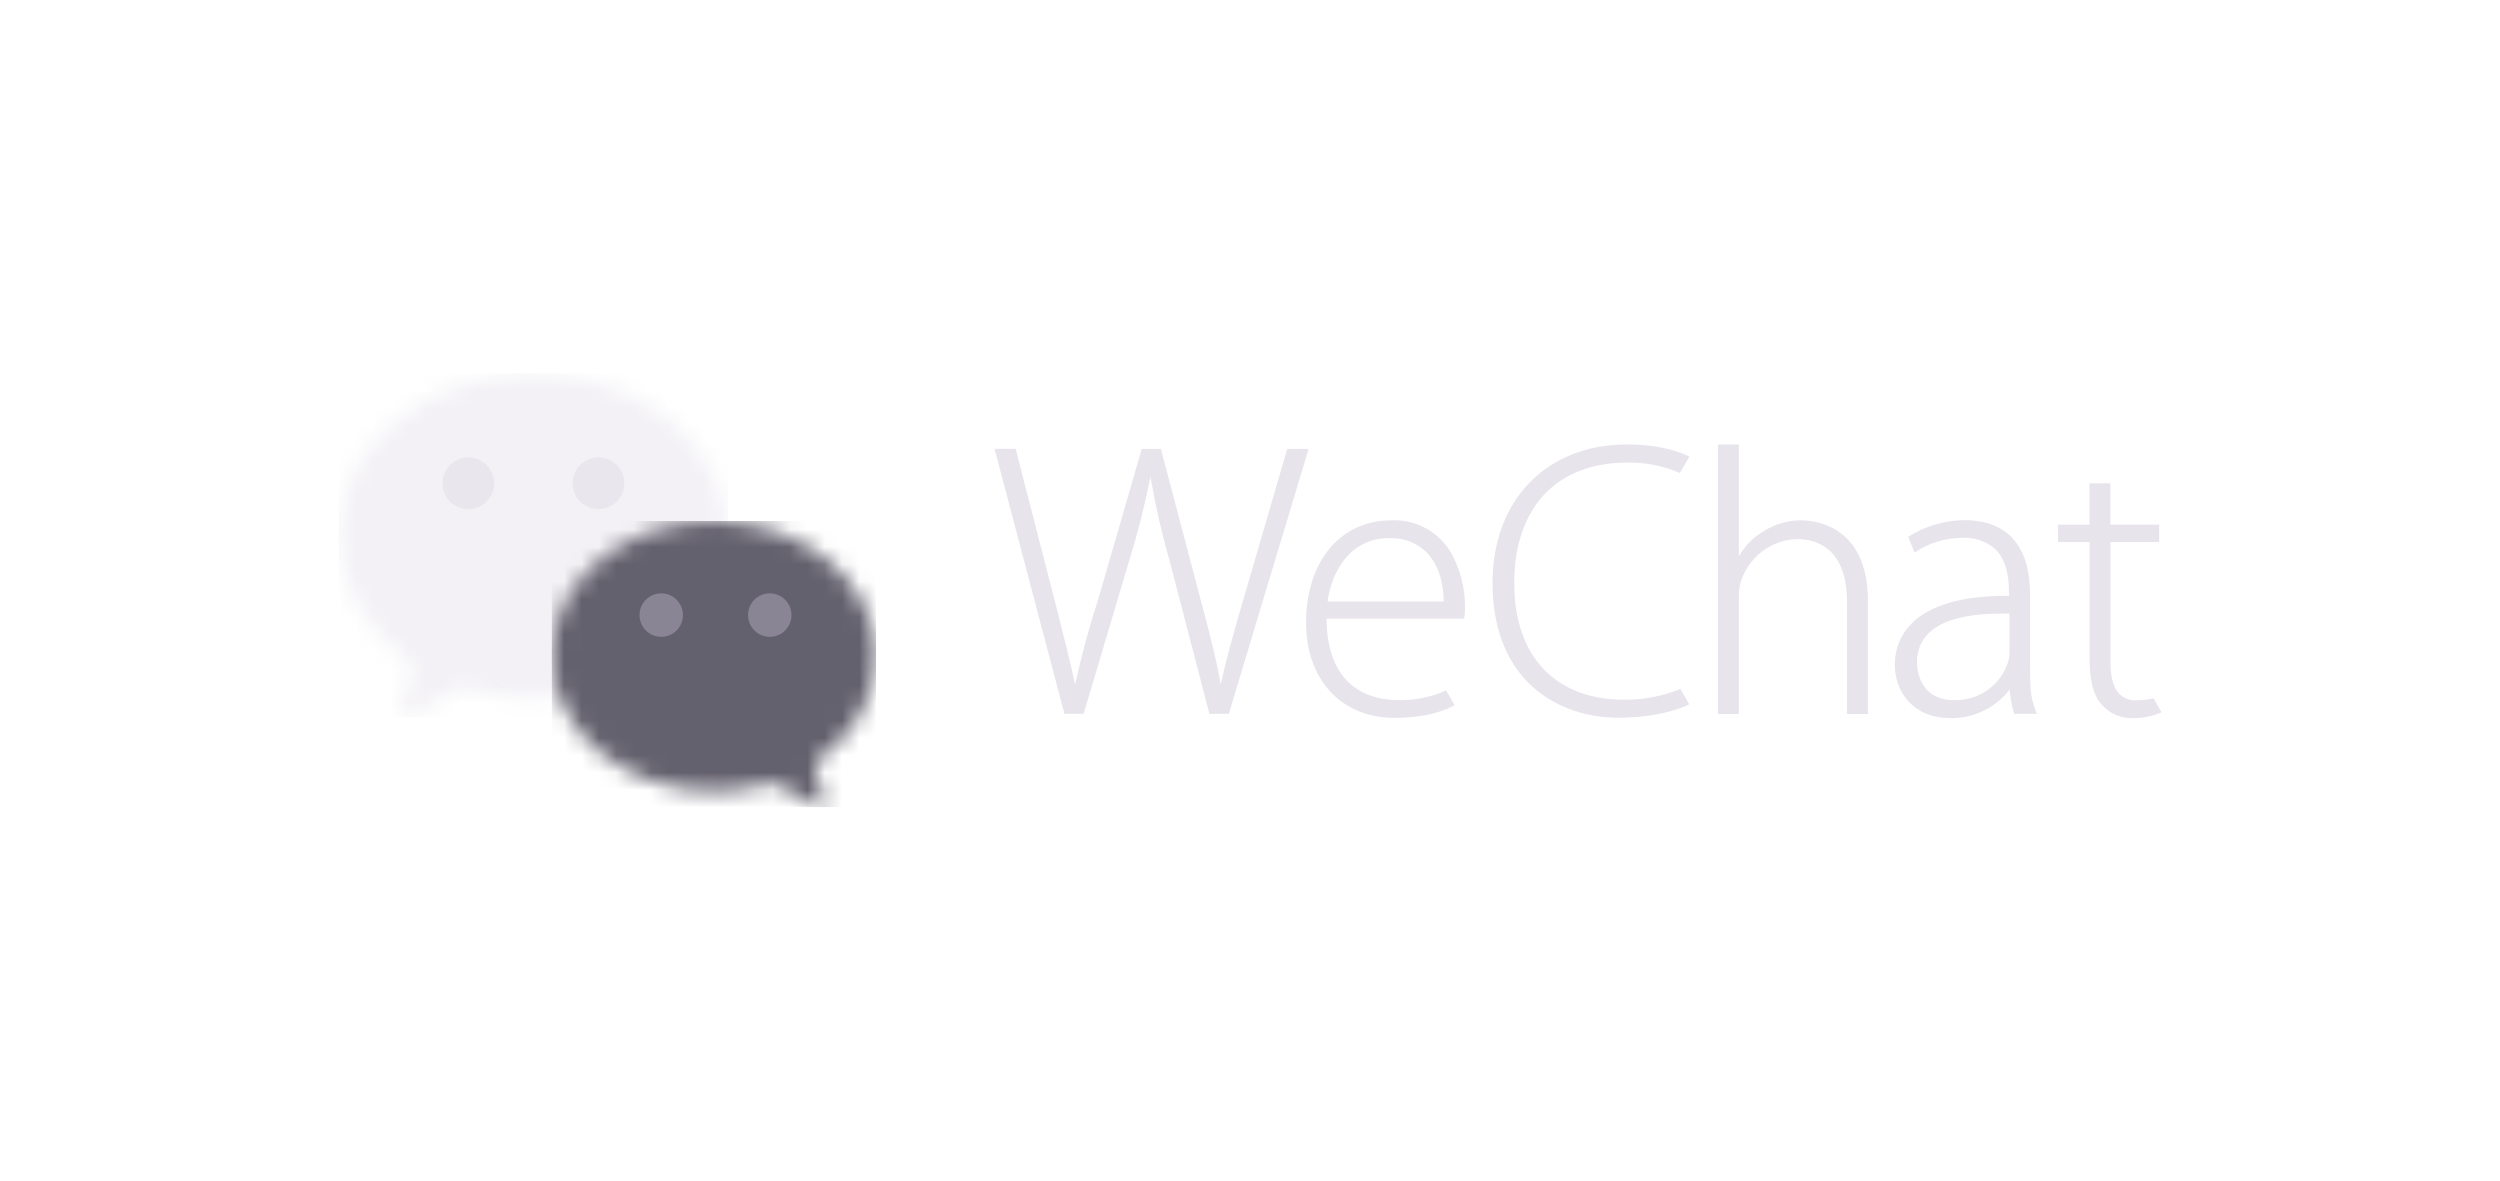 <svg width="144" height="68" viewBox="0 0 144 68" fill="none" xmlns="http://www.w3.org/2000/svg">
<g clip-path="url(#clip0_2300_3126)">
<path d="M75.373 25.859H74.145C74.145 25.859 71.43 35.18 71.33 35.516C70.931 36.94 70.585 38.178 70.313 39.427C70.06 37.935 69.602 36.194 69.114 34.375L66.88 25.907V25.859H65.763L63.283 34.434C62.747 36.075 62.294 37.743 61.928 39.431C61.671 38.226 61.295 36.739 60.897 35.165L58.514 25.9V25.851H57.285L61.299 41.071V41.12H62.416L65.022 32.358C65.522 30.75 65.937 29.117 66.266 27.466C66.548 29.114 66.921 30.746 67.383 32.354L69.662 41.12H70.779L75.351 25.941L75.373 25.859Z" fill="#C3BCD0" fill-opacity="0.4"/>
<path d="M80.136 29.971C77.202 29.971 75.228 32.343 75.228 35.874C75.228 39.151 77.272 41.351 80.314 41.351C82.258 41.351 83.353 40.859 83.733 40.646L83.788 40.616L83.293 39.77L83.241 39.792C82.362 40.179 81.407 40.359 80.448 40.318C79.238 40.318 76.435 39.859 76.409 35.635H84.336V35.583C84.379 35.364 84.395 35.142 84.384 34.919C84.381 33.853 84.111 32.804 83.598 31.869C83.252 31.264 82.746 30.766 82.135 30.431C81.523 30.096 80.832 29.937 80.136 29.971ZM76.468 34.643C76.695 32.943 77.753 30.997 80.009 30.997C80.406 30.977 80.802 31.04 81.174 31.18C81.545 31.321 81.884 31.536 82.169 31.813C83.051 32.712 83.155 34.05 83.155 34.643H76.468Z" fill="#C3BCD0" fill-opacity="0.4"/>
<path d="M121.559 27.839H120.356V30.221H118.543V31.224H120.36V37.965C120.36 39.203 120.583 40.061 121.045 40.575C121.277 40.844 121.568 41.055 121.896 41.191C122.224 41.328 122.578 41.386 122.932 41.362C123.473 41.359 124.008 41.246 124.504 41.03L124.046 40.225C123.72 40.296 123.388 40.335 123.055 40.34C122.039 40.34 121.566 39.595 121.566 38.156V31.22H124.366V30.217H121.559V27.839Z" fill="#C3BCD0" fill-opacity="0.4"/>
<path d="M96.727 39.707C95.718 40.111 94.638 40.314 93.551 40.303C89.586 40.303 87.221 37.801 87.221 33.592C87.221 29.241 89.656 26.645 93.734 26.645C94.756 26.628 95.77 26.825 96.712 27.223L96.764 27.246L97.308 26.31L97.252 26.276C96.947 26.131 95.83 25.601 93.707 25.601C89.079 25.601 85.97 28.804 85.97 33.573C85.97 39.308 89.861 41.34 93.19 41.34C95.506 41.34 96.872 40.777 97.237 40.594L97.297 40.564L96.779 39.666L96.727 39.707Z" fill="#C3BCD0" fill-opacity="0.4"/>
<path d="M116.96 39.673C116.942 39.3 116.934 38.927 116.934 38.491V34.267C116.934 31.448 115.627 29.96 113.147 29.96C112 29.974 110.879 30.305 109.908 30.918L110.28 31.828C111.087 31.275 112.043 30.98 113.021 30.982C113.368 30.958 113.717 31.004 114.046 31.117C114.376 31.231 114.679 31.409 114.938 31.642C115.463 32.164 115.717 32.965 115.717 34.088V34.319H115.586C113.017 34.319 111.178 34.852 110.12 35.9C109.8 36.218 109.548 36.598 109.38 37.017C109.212 37.437 109.132 37.886 109.145 38.338C109.145 39.796 110.154 41.366 112.369 41.366C113.022 41.373 113.668 41.227 114.256 40.941C114.843 40.655 115.356 40.236 115.754 39.718C115.788 40.194 115.878 40.664 116.022 41.12H117.325C117.125 40.661 117.001 40.172 116.96 39.673ZM111.096 36.463C111.867 35.717 113.281 35.344 115.311 35.344H115.746V37.581C115.749 37.796 115.713 38.01 115.638 38.211C115.414 38.854 114.989 39.407 114.427 39.787C113.864 40.168 113.193 40.357 112.514 40.325C110.969 40.325 110.422 39.151 110.422 38.144C110.413 37.833 110.468 37.523 110.584 37.233C110.7 36.944 110.874 36.682 111.096 36.463Z" fill="#C3BCD0" fill-opacity="0.4"/>
<path d="M103.772 29.971C102.99 29.967 102.223 30.188 101.564 30.609C100.978 30.958 100.493 31.454 100.156 32.048V25.601H98.954V41.127H100.156V34.483C100.142 34.127 100.19 33.771 100.298 33.431C100.527 32.757 100.955 32.169 101.526 31.743C102.096 31.318 102.782 31.076 103.493 31.049C104.576 31.049 106.389 31.522 106.389 34.692V41.127H107.592V34.572C107.581 30.191 104.394 29.971 103.772 29.971Z" fill="#C3BCD0" fill-opacity="0.4"/>
<mask id="mask0_2300_3126" style="mask-type:luminance" maskUnits="userSpaceOnUse" x="19" y="21" width="23" height="21">
<path d="M19.5 30.851C19.5 33.67 21.012 36.209 23.372 37.935C23.47 38.004 23.55 38.096 23.605 38.203C23.66 38.309 23.689 38.427 23.689 38.547C23.686 38.628 23.673 38.708 23.648 38.786C23.462 39.49 23.156 40.62 23.145 40.672C23.111 40.76 23.09 40.851 23.082 40.944C23.082 41.043 23.121 41.138 23.191 41.208C23.261 41.278 23.355 41.317 23.454 41.317C23.531 41.314 23.605 41.291 23.67 41.25L26.124 39.83C26.304 39.721 26.509 39.662 26.72 39.658C26.832 39.659 26.943 39.675 27.051 39.707C28.241 40.05 29.473 40.223 30.711 40.221C36.903 40.221 41.922 36.034 41.922 30.866C41.922 25.698 36.907 21.5 30.715 21.5C24.523 21.5 19.5 25.687 19.5 30.851Z" fill="white"/>
</mask>
<g mask="url(#mask0_2300_3126)">
<path d="M41.926 21.5H19.5V41.302H41.926V21.5Z" fill="#C3BCD0" fill-opacity="0.2"/>
</g>
<mask id="mask1_2300_3126" style="mask-type:luminance" maskUnits="userSpaceOnUse" x="31" y="30" width="20" height="17">
<path d="M31.787 37.797C31.787 42.096 35.969 45.583 41.126 45.583C42.157 45.585 43.183 45.442 44.175 45.158C44.264 45.13 44.357 45.117 44.45 45.117C44.625 45.12 44.796 45.169 44.946 45.258L46.99 46.44C47.043 46.477 47.105 46.497 47.169 46.5C47.251 46.499 47.33 46.466 47.389 46.407C47.447 46.349 47.48 46.27 47.481 46.187C47.472 46.109 47.453 46.033 47.425 45.959L47.005 44.39C46.985 44.325 46.974 44.259 46.971 44.192C46.971 44.092 46.995 43.993 47.041 43.904C47.087 43.816 47.154 43.739 47.236 43.681C49.202 42.257 50.46 40.143 50.46 37.797C50.46 33.495 46.279 30.009 41.122 30.009C35.965 30.009 31.787 33.495 31.787 37.797Z" fill="white"/>
</mask>
<g mask="url(#mask1_2300_3126)">
<path d="M50.46 30.009H31.784V46.5H50.46V30.009Z" fill="#64616E"/>
</g>
<path d="M28.462 27.838C28.462 28.134 28.375 28.422 28.211 28.667C28.048 28.912 27.815 29.104 27.543 29.216C27.271 29.329 26.971 29.359 26.682 29.301C26.393 29.244 26.128 29.102 25.92 28.893C25.712 28.684 25.57 28.419 25.512 28.13C25.455 27.84 25.484 27.54 25.597 27.268C25.71 26.995 25.901 26.762 26.145 26.599C26.39 26.435 26.678 26.347 26.973 26.347C27.368 26.347 27.747 26.504 28.026 26.784C28.305 27.064 28.462 27.443 28.462 27.838Z" fill="#C3BCD0" fill-opacity="0.2"/>
<path d="M35.961 27.838C35.961 28.134 35.874 28.422 35.71 28.667C35.547 28.912 35.314 29.104 35.042 29.216C34.77 29.329 34.47 29.359 34.181 29.301C33.892 29.244 33.627 29.102 33.419 28.893C33.21 28.684 33.069 28.419 33.011 28.13C32.954 27.84 32.983 27.54 33.096 27.268C33.209 26.995 33.399 26.762 33.644 26.599C33.889 26.435 34.177 26.347 34.472 26.347C34.867 26.347 35.246 26.504 35.525 26.784C35.804 27.064 35.961 27.443 35.961 27.838Z" fill="#C3BCD0" fill-opacity="0.2"/>
<path d="M43.088 35.419C43.086 35.667 43.157 35.911 43.293 36.118C43.43 36.326 43.624 36.488 43.853 36.584C44.082 36.681 44.334 36.707 44.577 36.66C44.821 36.612 45.045 36.494 45.221 36.318C45.397 36.143 45.517 35.92 45.565 35.676C45.614 35.433 45.59 35.18 45.495 34.95C45.4 34.721 45.239 34.525 45.032 34.387C44.826 34.249 44.583 34.176 44.335 34.177C44.171 34.177 44.008 34.21 43.857 34.273C43.705 34.336 43.568 34.428 43.452 34.544C43.336 34.661 43.244 34.799 43.182 34.951C43.119 35.103 43.087 35.266 43.088 35.43" fill="#C3BCD0" fill-opacity="0.4"/>
<path d="M36.836 35.419C36.834 35.667 36.905 35.91 37.042 36.118C37.178 36.325 37.372 36.488 37.601 36.584C37.829 36.681 38.081 36.707 38.324 36.66C38.568 36.613 38.792 36.495 38.968 36.32C39.144 36.145 39.264 35.922 39.313 35.678C39.363 35.435 39.338 35.183 39.244 34.953C39.15 34.724 38.989 34.527 38.783 34.389C38.578 34.251 38.335 34.177 38.087 34.177C37.755 34.177 37.437 34.309 37.203 34.544C36.968 34.779 36.836 35.098 36.836 35.43" fill="#C3BCD0" fill-opacity="0.4"/>
</g>
<defs>
<clipPath id="clip0_2300_3126">
<rect width="105" height="25" fill="white" transform="translate(19.5 21.5)"/>
</clipPath>
</defs>
</svg>
